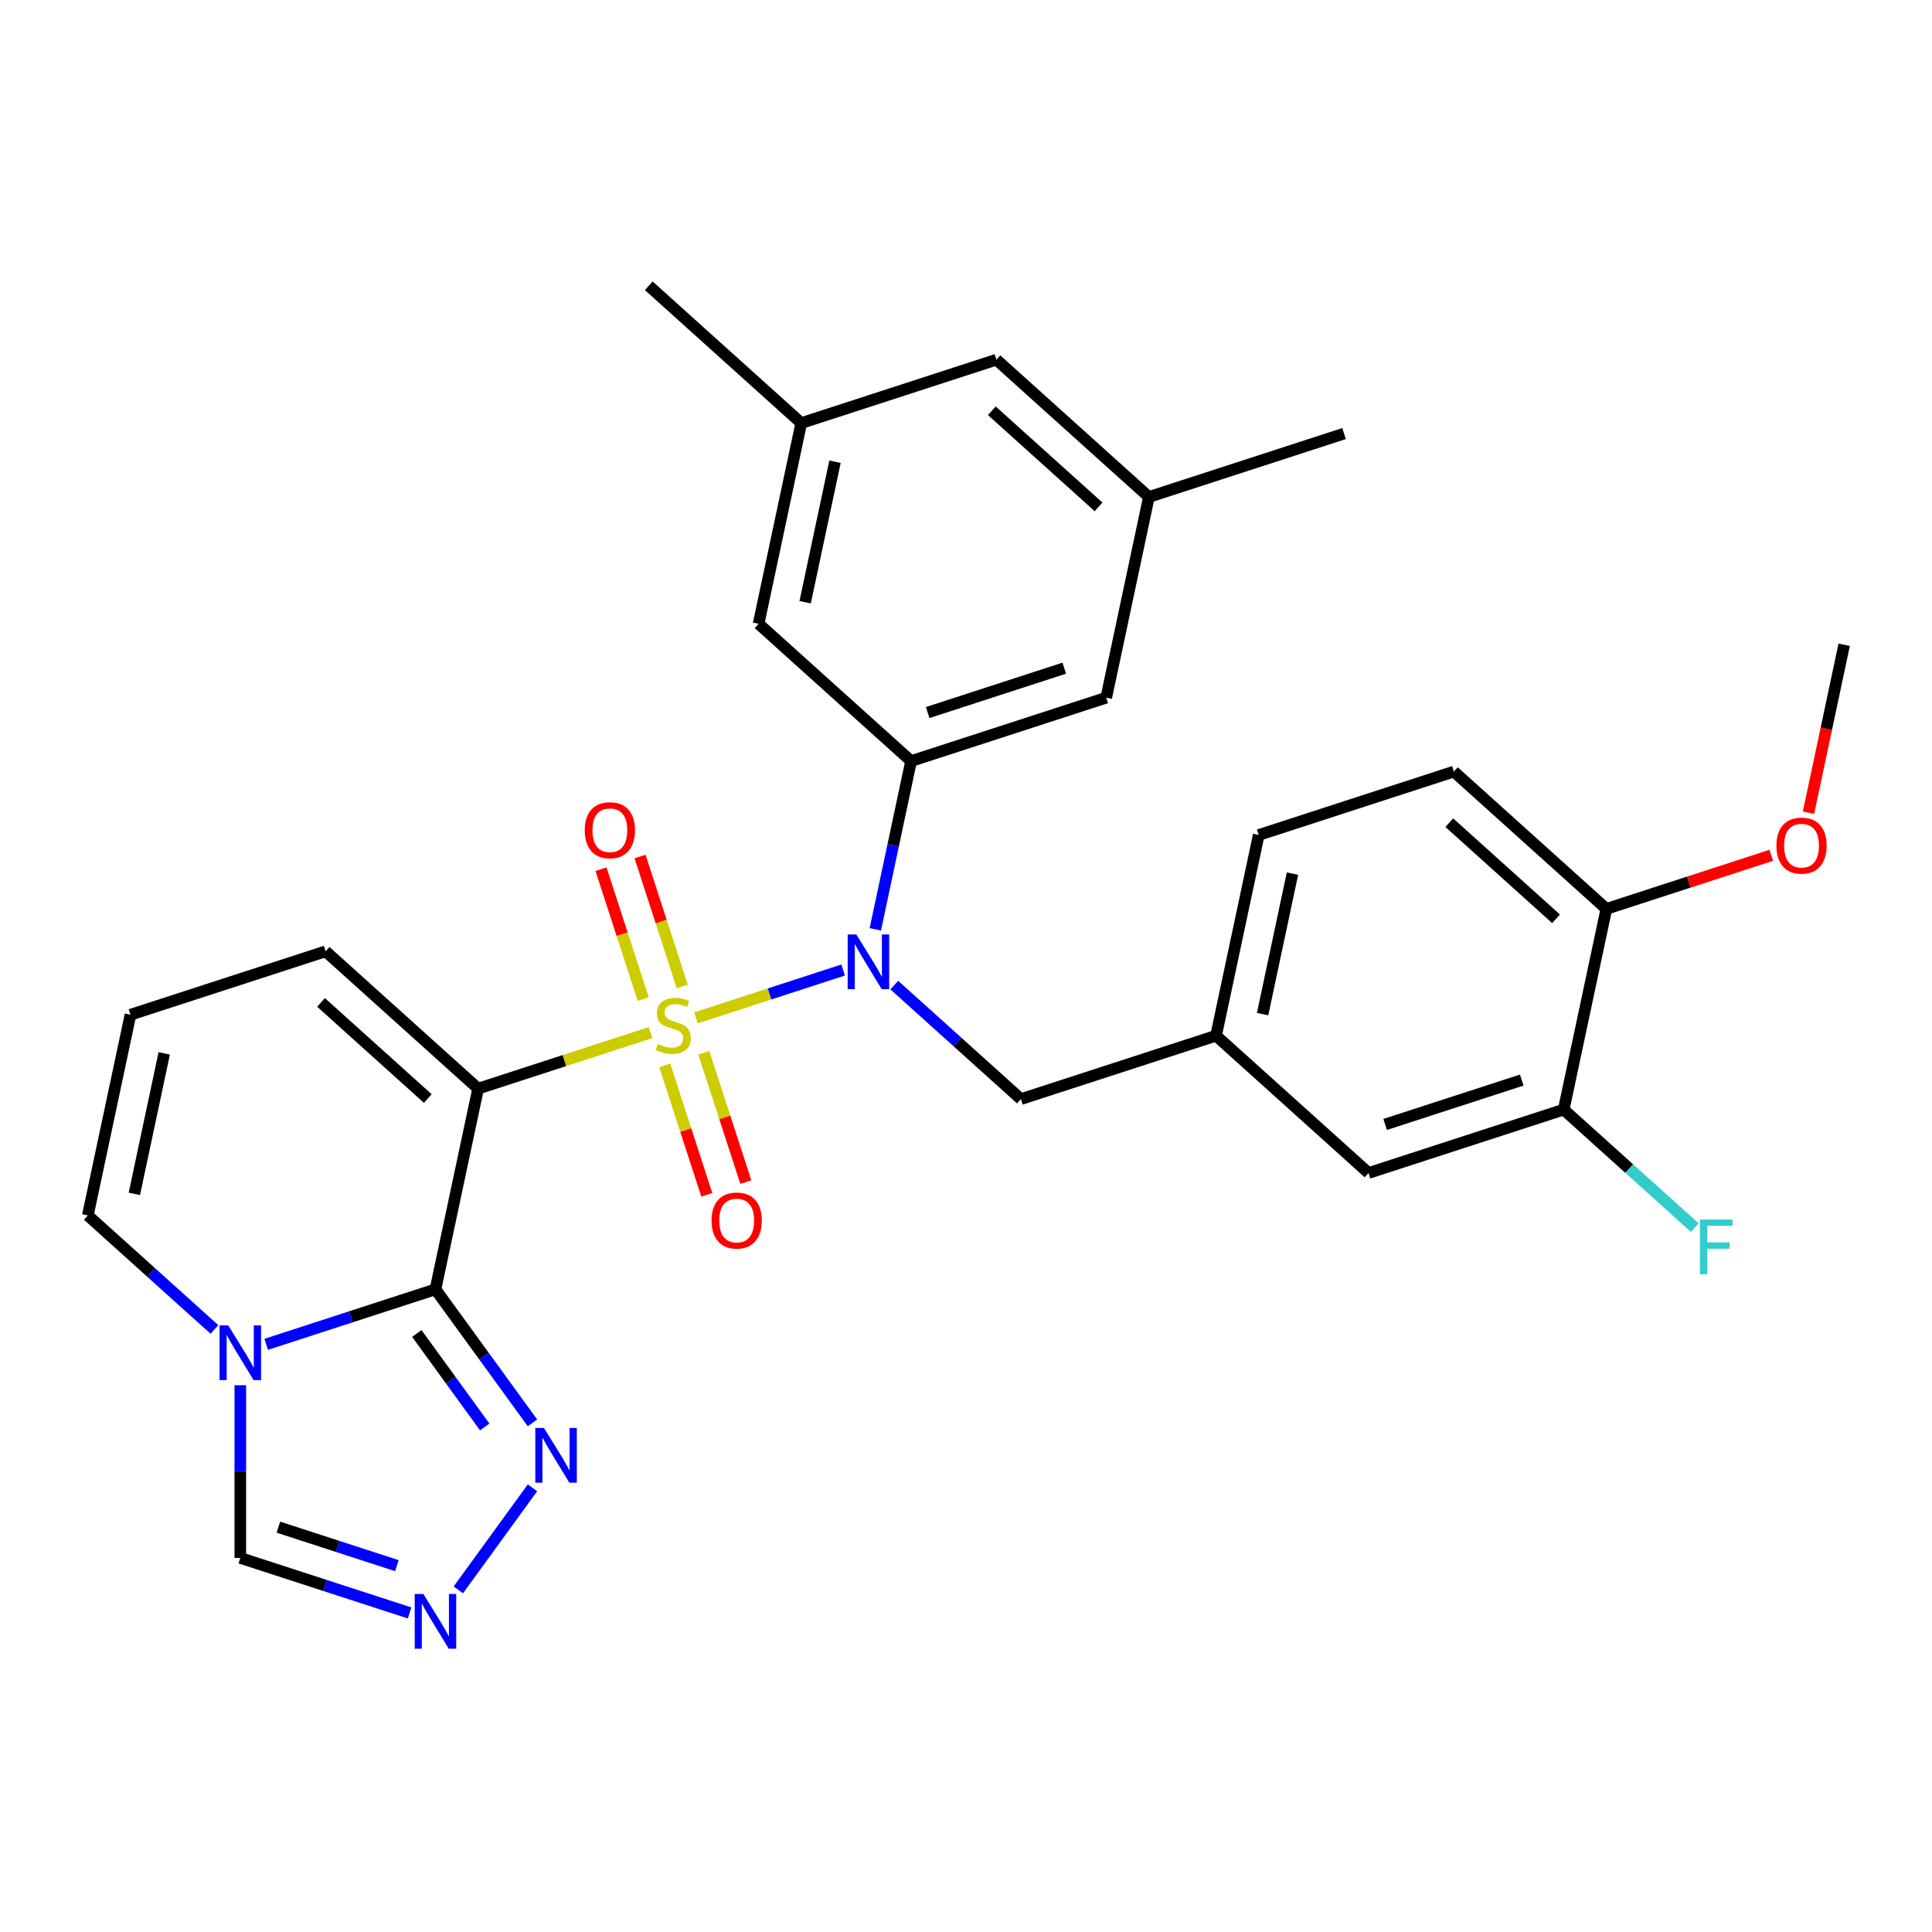 <?xml version='1.0' encoding='iso-8859-1'?>
<svg version='1.1' baseProfile='full'
              xmlns='http://www.w3.org/2000/svg'
                      xmlns:rdkit='http://www.rdkit.org/xml'
                      xmlns:xlink='http://www.w3.org/1999/xlink'
                  xml:space='preserve'
width='1000px' height='1000px' viewBox='0 0 1000 1000'>
<!-- END OF HEADER -->
<rect style='opacity:1.0;fill:#FFFFFF;stroke:none' width='1000' height='1000' x='0' y='0'> </rect>
<path class='bond-0' d='M 336.75,534.463 L 292.112,548.967' style='fill:none;fill-rule:evenodd;stroke:#CCCC00;stroke-width:6px;stroke-linecap:butt;stroke-linejoin:miter;stroke-opacity:1' />
<path class='bond-0' d='M 292.112,548.967 L 247.475,563.47' style='fill:none;fill-rule:evenodd;stroke:#000000;stroke-width:6px;stroke-linecap:butt;stroke-linejoin:miter;stroke-opacity:1' />
<path class='bond-2' d='M 360.22,526.837 L 398.314,514.46' style='fill:none;fill-rule:evenodd;stroke:#CCCC00;stroke-width:6px;stroke-linecap:butt;stroke-linejoin:miter;stroke-opacity:1' />
<path class='bond-2' d='M 398.314,514.46 L 436.408,502.082' style='fill:none;fill-rule:evenodd;stroke:#0000FF;stroke-width:6px;stroke-linecap:butt;stroke-linejoin:miter;stroke-opacity:1' />
<path class='bond-8' d='M 353.135,510.593 L 342.208,476.963' style='fill:none;fill-rule:evenodd;stroke:#CCCC00;stroke-width:6px;stroke-linecap:butt;stroke-linejoin:miter;stroke-opacity:1' />
<path class='bond-8' d='M 342.208,476.963 L 331.281,443.332' style='fill:none;fill-rule:evenodd;stroke:#FF0000;stroke-width:6px;stroke-linecap:butt;stroke-linejoin:miter;stroke-opacity:1' />
<path class='bond-8' d='M 332.933,517.157 L 322.006,483.527' style='fill:none;fill-rule:evenodd;stroke:#CCCC00;stroke-width:6px;stroke-linecap:butt;stroke-linejoin:miter;stroke-opacity:1' />
<path class='bond-8' d='M 322.006,483.527 L 311.079,449.896' style='fill:none;fill-rule:evenodd;stroke:#FF0000;stroke-width:6px;stroke-linecap:butt;stroke-linejoin:miter;stroke-opacity:1' />
<path class='bond-9' d='M 344.081,551.467 L 354.96,584.948' style='fill:none;fill-rule:evenodd;stroke:#CCCC00;stroke-width:6px;stroke-linecap:butt;stroke-linejoin:miter;stroke-opacity:1' />
<path class='bond-9' d='M 354.96,584.948 L 365.838,618.428' style='fill:none;fill-rule:evenodd;stroke:#FF0000;stroke-width:6px;stroke-linecap:butt;stroke-linejoin:miter;stroke-opacity:1' />
<path class='bond-9' d='M 364.283,544.903 L 375.162,578.384' style='fill:none;fill-rule:evenodd;stroke:#CCCC00;stroke-width:6px;stroke-linecap:butt;stroke-linejoin:miter;stroke-opacity:1' />
<path class='bond-9' d='M 375.162,578.384 L 386.04,611.864' style='fill:none;fill-rule:evenodd;stroke:#FF0000;stroke-width:6px;stroke-linecap:butt;stroke-linejoin:miter;stroke-opacity:1' />
<path class='bond-1' d='M 247.475,563.47 L 225.393,667.358' style='fill:none;fill-rule:evenodd;stroke:#000000;stroke-width:6px;stroke-linecap:butt;stroke-linejoin:miter;stroke-opacity:1' />
<path class='bond-10' d='M 247.475,563.47 L 168.547,492.403' style='fill:none;fill-rule:evenodd;stroke:#000000;stroke-width:6px;stroke-linecap:butt;stroke-linejoin:miter;stroke-opacity:1' />
<path class='bond-10' d='M 221.422,568.596 L 166.172,518.849' style='fill:none;fill-rule:evenodd;stroke:#000000;stroke-width:6px;stroke-linecap:butt;stroke-linejoin:miter;stroke-opacity:1' />
<path class='bond-3' d='M 225.393,667.358 L 181.585,681.592' style='fill:none;fill-rule:evenodd;stroke:#000000;stroke-width:6px;stroke-linecap:butt;stroke-linejoin:miter;stroke-opacity:1' />
<path class='bond-3' d='M 181.585,681.592 L 137.778,695.826' style='fill:none;fill-rule:evenodd;stroke:#0000FF;stroke-width:6px;stroke-linecap:butt;stroke-linejoin:miter;stroke-opacity:1' />
<path class='bond-4' d='M 225.393,667.358 L 250.498,701.912' style='fill:none;fill-rule:evenodd;stroke:#000000;stroke-width:6px;stroke-linecap:butt;stroke-linejoin:miter;stroke-opacity:1' />
<path class='bond-4' d='M 250.498,701.912 L 275.604,736.467' style='fill:none;fill-rule:evenodd;stroke:#0000FF;stroke-width:6px;stroke-linecap:butt;stroke-linejoin:miter;stroke-opacity:1' />
<path class='bond-4' d='M 215.74,690.21 L 233.313,714.398' style='fill:none;fill-rule:evenodd;stroke:#000000;stroke-width:6px;stroke-linecap:butt;stroke-linejoin:miter;stroke-opacity:1' />
<path class='bond-4' d='M 233.313,714.398 L 250.887,738.586' style='fill:none;fill-rule:evenodd;stroke:#0000FF;stroke-width:6px;stroke-linecap:butt;stroke-linejoin:miter;stroke-opacity:1' />
<path class='bond-5' d='M 453.069,481.015 L 462.323,437.479' style='fill:none;fill-rule:evenodd;stroke:#0000FF;stroke-width:6px;stroke-linecap:butt;stroke-linejoin:miter;stroke-opacity:1' />
<path class='bond-5' d='M 462.323,437.479 L 471.577,393.943' style='fill:none;fill-rule:evenodd;stroke:#000000;stroke-width:6px;stroke-linecap:butt;stroke-linejoin:miter;stroke-opacity:1' />
<path class='bond-11' d='M 462.89,509.891 L 495.657,539.394' style='fill:none;fill-rule:evenodd;stroke:#0000FF;stroke-width:6px;stroke-linecap:butt;stroke-linejoin:miter;stroke-opacity:1' />
<path class='bond-11' d='M 495.657,539.394 L 528.423,568.897' style='fill:none;fill-rule:evenodd;stroke:#000000;stroke-width:6px;stroke-linecap:butt;stroke-linejoin:miter;stroke-opacity:1' />
<path class='bond-7' d='M 124.383,716.993 L 124.383,761.69' style='fill:none;fill-rule:evenodd;stroke:#0000FF;stroke-width:6px;stroke-linecap:butt;stroke-linejoin:miter;stroke-opacity:1' />
<path class='bond-7' d='M 124.383,761.69 L 124.383,806.386' style='fill:none;fill-rule:evenodd;stroke:#000000;stroke-width:6px;stroke-linecap:butt;stroke-linejoin:miter;stroke-opacity:1' />
<path class='bond-30' d='M 110.987,688.117 L 78.221,658.614' style='fill:none;fill-rule:evenodd;stroke:#0000FF;stroke-width:6px;stroke-linecap:butt;stroke-linejoin:miter;stroke-opacity:1' />
<path class='bond-30' d='M 78.221,658.614 L 45.455,629.111' style='fill:none;fill-rule:evenodd;stroke:#000000;stroke-width:6px;stroke-linecap:butt;stroke-linejoin:miter;stroke-opacity:1' />
<path class='bond-6' d='M 275.604,770.097 L 237.232,822.911' style='fill:none;fill-rule:evenodd;stroke:#0000FF;stroke-width:6px;stroke-linecap:butt;stroke-linejoin:miter;stroke-opacity:1' />
<path class='bond-14' d='M 471.577,393.943 L 572.587,361.122' style='fill:none;fill-rule:evenodd;stroke:#000000;stroke-width:6px;stroke-linecap:butt;stroke-linejoin:miter;stroke-opacity:1' />
<path class='bond-14' d='M 480.164,368.818 L 550.871,345.844' style='fill:none;fill-rule:evenodd;stroke:#000000;stroke-width:6px;stroke-linecap:butt;stroke-linejoin:miter;stroke-opacity:1' />
<path class='bond-15' d='M 471.577,393.943 L 392.649,322.875' style='fill:none;fill-rule:evenodd;stroke:#000000;stroke-width:6px;stroke-linecap:butt;stroke-linejoin:miter;stroke-opacity:1' />
<path class='bond-31' d='M 211.998,834.854 L 168.19,820.62' style='fill:none;fill-rule:evenodd;stroke:#0000FF;stroke-width:6px;stroke-linecap:butt;stroke-linejoin:miter;stroke-opacity:1' />
<path class='bond-31' d='M 168.19,820.62 L 124.383,806.386' style='fill:none;fill-rule:evenodd;stroke:#000000;stroke-width:6px;stroke-linecap:butt;stroke-linejoin:miter;stroke-opacity:1' />
<path class='bond-31' d='M 205.419,810.382 L 174.754,800.418' style='fill:none;fill-rule:evenodd;stroke:#0000FF;stroke-width:6px;stroke-linecap:butt;stroke-linejoin:miter;stroke-opacity:1' />
<path class='bond-31' d='M 174.754,800.418 L 144.089,790.454' style='fill:none;fill-rule:evenodd;stroke:#000000;stroke-width:6px;stroke-linecap:butt;stroke-linejoin:miter;stroke-opacity:1' />
<path class='bond-16' d='M 168.547,492.403 L 67.537,525.223' style='fill:none;fill-rule:evenodd;stroke:#000000;stroke-width:6px;stroke-linecap:butt;stroke-linejoin:miter;stroke-opacity:1' />
<path class='bond-19' d='M 528.423,568.897 L 629.433,536.077' style='fill:none;fill-rule:evenodd;stroke:#000000;stroke-width:6px;stroke-linecap:butt;stroke-linejoin:miter;stroke-opacity:1' />
<path class='bond-12' d='M 809.371,574.324 L 708.361,607.144' style='fill:none;fill-rule:evenodd;stroke:#000000;stroke-width:6px;stroke-linecap:butt;stroke-linejoin:miter;stroke-opacity:1' />
<path class='bond-12' d='M 787.656,559.045 L 716.949,582.019' style='fill:none;fill-rule:evenodd;stroke:#000000;stroke-width:6px;stroke-linecap:butt;stroke-linejoin:miter;stroke-opacity:1' />
<path class='bond-24' d='M 809.371,574.324 L 843.298,604.872' style='fill:none;fill-rule:evenodd;stroke:#000000;stroke-width:6px;stroke-linecap:butt;stroke-linejoin:miter;stroke-opacity:1' />
<path class='bond-24' d='M 843.298,604.872 L 877.224,635.419' style='fill:none;fill-rule:evenodd;stroke:#33CCCC;stroke-width:6px;stroke-linecap:butt;stroke-linejoin:miter;stroke-opacity:1' />
<path class='bond-33' d='M 809.371,574.324 L 831.453,470.437' style='fill:none;fill-rule:evenodd;stroke:#000000;stroke-width:6px;stroke-linecap:butt;stroke-linejoin:miter;stroke-opacity:1' />
<path class='bond-13' d='M 45.455,629.111 L 67.537,525.223' style='fill:none;fill-rule:evenodd;stroke:#000000;stroke-width:6px;stroke-linecap:butt;stroke-linejoin:miter;stroke-opacity:1' />
<path class='bond-13' d='M 69.544,617.944 L 85.002,545.223' style='fill:none;fill-rule:evenodd;stroke:#000000;stroke-width:6px;stroke-linecap:butt;stroke-linejoin:miter;stroke-opacity:1' />
<path class='bond-20' d='M 572.587,361.122 L 594.669,257.235' style='fill:none;fill-rule:evenodd;stroke:#000000;stroke-width:6px;stroke-linecap:butt;stroke-linejoin:miter;stroke-opacity:1' />
<path class='bond-21' d='M 392.649,322.875 L 414.731,218.988' style='fill:none;fill-rule:evenodd;stroke:#000000;stroke-width:6px;stroke-linecap:butt;stroke-linejoin:miter;stroke-opacity:1' />
<path class='bond-21' d='M 416.739,311.709 L 432.196,238.988' style='fill:none;fill-rule:evenodd;stroke:#000000;stroke-width:6px;stroke-linecap:butt;stroke-linejoin:miter;stroke-opacity:1' />
<path class='bond-17' d='M 831.453,470.437 L 752.525,399.37' style='fill:none;fill-rule:evenodd;stroke:#000000;stroke-width:6px;stroke-linecap:butt;stroke-linejoin:miter;stroke-opacity:1' />
<path class='bond-17' d='M 805.401,475.562 L 750.151,425.815' style='fill:none;fill-rule:evenodd;stroke:#000000;stroke-width:6px;stroke-linecap:butt;stroke-linejoin:miter;stroke-opacity:1' />
<path class='bond-26' d='M 831.453,470.437 L 874.131,456.57' style='fill:none;fill-rule:evenodd;stroke:#000000;stroke-width:6px;stroke-linecap:butt;stroke-linejoin:miter;stroke-opacity:1' />
<path class='bond-26' d='M 874.131,456.57 L 916.808,442.703' style='fill:none;fill-rule:evenodd;stroke:#FF0000;stroke-width:6px;stroke-linecap:butt;stroke-linejoin:miter;stroke-opacity:1' />
<path class='bond-18' d='M 708.361,607.144 L 629.433,536.077' style='fill:none;fill-rule:evenodd;stroke:#000000;stroke-width:6px;stroke-linecap:butt;stroke-linejoin:miter;stroke-opacity:1' />
<path class='bond-25' d='M 629.433,536.077 L 651.515,432.19' style='fill:none;fill-rule:evenodd;stroke:#000000;stroke-width:6px;stroke-linecap:butt;stroke-linejoin:miter;stroke-opacity:1' />
<path class='bond-25' d='M 653.523,524.91 L 668.98,452.189' style='fill:none;fill-rule:evenodd;stroke:#000000;stroke-width:6px;stroke-linecap:butt;stroke-linejoin:miter;stroke-opacity:1' />
<path class='bond-28' d='M 594.669,257.235 L 695.679,224.415' style='fill:none;fill-rule:evenodd;stroke:#000000;stroke-width:6px;stroke-linecap:butt;stroke-linejoin:miter;stroke-opacity:1' />
<path class='bond-32' d='M 594.669,257.235 L 515.741,186.168' style='fill:none;fill-rule:evenodd;stroke:#000000;stroke-width:6px;stroke-linecap:butt;stroke-linejoin:miter;stroke-opacity:1' />
<path class='bond-32' d='M 568.616,262.361 L 513.367,212.614' style='fill:none;fill-rule:evenodd;stroke:#000000;stroke-width:6px;stroke-linecap:butt;stroke-linejoin:miter;stroke-opacity:1' />
<path class='bond-23' d='M 414.731,218.988 L 515.741,186.168' style='fill:none;fill-rule:evenodd;stroke:#000000;stroke-width:6px;stroke-linecap:butt;stroke-linejoin:miter;stroke-opacity:1' />
<path class='bond-27' d='M 414.731,218.988 L 335.803,147.921' style='fill:none;fill-rule:evenodd;stroke:#000000;stroke-width:6px;stroke-linecap:butt;stroke-linejoin:miter;stroke-opacity:1' />
<path class='bond-22' d='M 752.525,399.37 L 651.515,432.19' style='fill:none;fill-rule:evenodd;stroke:#000000;stroke-width:6px;stroke-linecap:butt;stroke-linejoin:miter;stroke-opacity:1' />
<path class='bond-29' d='M 936.072,420.641 L 945.309,377.185' style='fill:none;fill-rule:evenodd;stroke:#FF0000;stroke-width:6px;stroke-linecap:butt;stroke-linejoin:miter;stroke-opacity:1' />
<path class='bond-29' d='M 945.309,377.185 L 954.545,333.729' style='fill:none;fill-rule:evenodd;stroke:#000000;stroke-width:6px;stroke-linecap:butt;stroke-linejoin:miter;stroke-opacity:1' />
<path  class='atom-0' d='M 340.485 540.37
Q 340.805 540.49, 342.125 541.05
Q 343.445 541.61, 344.885 541.97
Q 346.365 542.29, 347.805 542.29
Q 350.485 542.29, 352.045 541.01
Q 353.605 539.69, 353.605 537.41
Q 353.605 535.85, 352.805 534.89
Q 352.045 533.93, 350.845 533.41
Q 349.645 532.89, 347.645 532.29
Q 345.125 531.53, 343.605 530.81
Q 342.125 530.09, 341.045 528.57
Q 340.005 527.05, 340.005 524.49
Q 340.005 520.93, 342.405 518.73
Q 344.845 516.53, 349.645 516.53
Q 352.925 516.53, 356.645 518.09
L 355.725 521.17
Q 352.325 519.77, 349.765 519.77
Q 347.005 519.77, 345.485 520.93
Q 343.965 522.05, 344.005 524.01
Q 344.005 525.53, 344.765 526.45
Q 345.565 527.37, 346.685 527.89
Q 347.845 528.41, 349.765 529.01
Q 352.325 529.81, 353.845 530.61
Q 355.365 531.41, 356.445 533.05
Q 357.565 534.65, 357.565 537.41
Q 357.565 541.33, 354.925 543.45
Q 352.325 545.53, 347.965 545.53
Q 345.445 545.53, 343.525 544.97
Q 341.645 544.45, 339.405 543.53
L 340.485 540.37
' fill='#CCCC00'/>
<path  class='atom-3' d='M 443.235 483.67
L 452.515 498.67
Q 453.435 500.15, 454.915 502.83
Q 456.395 505.51, 456.475 505.67
L 456.475 483.67
L 460.235 483.67
L 460.235 511.99
L 456.355 511.99
L 446.395 495.59
Q 445.235 493.67, 443.995 491.47
Q 442.795 489.27, 442.435 488.59
L 442.435 511.99
L 438.755 511.99
L 438.755 483.67
L 443.235 483.67
' fill='#0000FF'/>
<path  class='atom-4' d='M 118.123 686.018
L 127.403 701.018
Q 128.323 702.498, 129.803 705.178
Q 131.283 707.858, 131.363 708.018
L 131.363 686.018
L 135.123 686.018
L 135.123 714.338
L 131.243 714.338
L 121.283 697.938
Q 120.123 696.018, 118.883 693.818
Q 117.683 691.618, 117.323 690.938
L 117.323 714.338
L 113.643 714.338
L 113.643 686.018
L 118.123 686.018
' fill='#0000FF'/>
<path  class='atom-5' d='M 281.56 739.122
L 290.84 754.122
Q 291.76 755.602, 293.24 758.282
Q 294.72 760.962, 294.8 761.122
L 294.8 739.122
L 298.56 739.122
L 298.56 767.442
L 294.68 767.442
L 284.72 751.042
Q 283.56 749.122, 282.32 746.922
Q 281.12 744.722, 280.76 744.042
L 280.76 767.442
L 277.08 767.442
L 277.08 739.122
L 281.56 739.122
' fill='#0000FF'/>
<path  class='atom-7' d='M 219.133 825.046
L 228.413 840.046
Q 229.333 841.526, 230.813 844.206
Q 232.293 846.886, 232.373 847.046
L 232.373 825.046
L 236.133 825.046
L 236.133 853.366
L 232.253 853.366
L 222.293 836.966
Q 221.133 835.046, 219.893 832.846
Q 218.693 830.646, 218.333 829.966
L 218.333 853.366
L 214.653 853.366
L 214.653 825.046
L 219.133 825.046
' fill='#0000FF'/>
<path  class='atom-9' d='M 302.665 429.72
Q 302.665 422.92, 306.025 419.12
Q 309.385 415.32, 315.665 415.32
Q 321.945 415.32, 325.305 419.12
Q 328.665 422.92, 328.665 429.72
Q 328.665 436.6, 325.265 440.52
Q 321.865 444.4, 315.665 444.4
Q 309.425 444.4, 306.025 440.52
Q 302.665 436.64, 302.665 429.72
M 315.665 441.2
Q 319.985 441.2, 322.305 438.32
Q 324.665 435.4, 324.665 429.72
Q 324.665 424.16, 322.305 421.36
Q 319.985 418.52, 315.665 418.52
Q 311.345 418.52, 308.985 421.32
Q 306.665 424.12, 306.665 429.72
Q 306.665 435.44, 308.985 438.32
Q 311.345 441.2, 315.665 441.2
' fill='#FF0000'/>
<path  class='atom-10' d='M 368.305 631.74
Q 368.305 624.94, 371.665 621.14
Q 375.025 617.34, 381.305 617.34
Q 387.585 617.34, 390.945 621.14
Q 394.305 624.94, 394.305 631.74
Q 394.305 638.62, 390.905 642.54
Q 387.505 646.42, 381.305 646.42
Q 375.065 646.42, 371.665 642.54
Q 368.305 638.66, 368.305 631.74
M 381.305 643.22
Q 385.625 643.22, 387.945 640.34
Q 390.305 637.42, 390.305 631.74
Q 390.305 626.18, 387.945 623.38
Q 385.625 620.54, 381.305 620.54
Q 376.985 620.54, 374.625 623.34
Q 372.305 626.14, 372.305 631.74
Q 372.305 637.46, 374.625 640.34
Q 376.985 643.22, 381.305 643.22
' fill='#FF0000'/>
<path  class='atom-25' d='M 879.88 631.231
L 896.72 631.231
L 896.72 634.471
L 883.68 634.471
L 883.68 643.071
L 895.28 643.071
L 895.28 646.351
L 883.68 646.351
L 883.68 659.551
L 879.88 659.551
L 879.88 631.231
' fill='#33CCCC'/>
<path  class='atom-27' d='M 919.464 437.697
Q 919.464 430.897, 922.824 427.097
Q 926.184 423.297, 932.464 423.297
Q 938.744 423.297, 942.104 427.097
Q 945.464 430.897, 945.464 437.697
Q 945.464 444.577, 942.064 448.497
Q 938.664 452.377, 932.464 452.377
Q 926.224 452.377, 922.824 448.497
Q 919.464 444.617, 919.464 437.697
M 932.464 449.177
Q 936.784 449.177, 939.104 446.297
Q 941.464 443.377, 941.464 437.697
Q 941.464 432.137, 939.104 429.337
Q 936.784 426.497, 932.464 426.497
Q 928.144 426.497, 925.784 429.297
Q 923.464 432.097, 923.464 437.697
Q 923.464 443.417, 925.784 446.297
Q 928.144 449.177, 932.464 449.177
' fill='#FF0000'/>
</svg>

